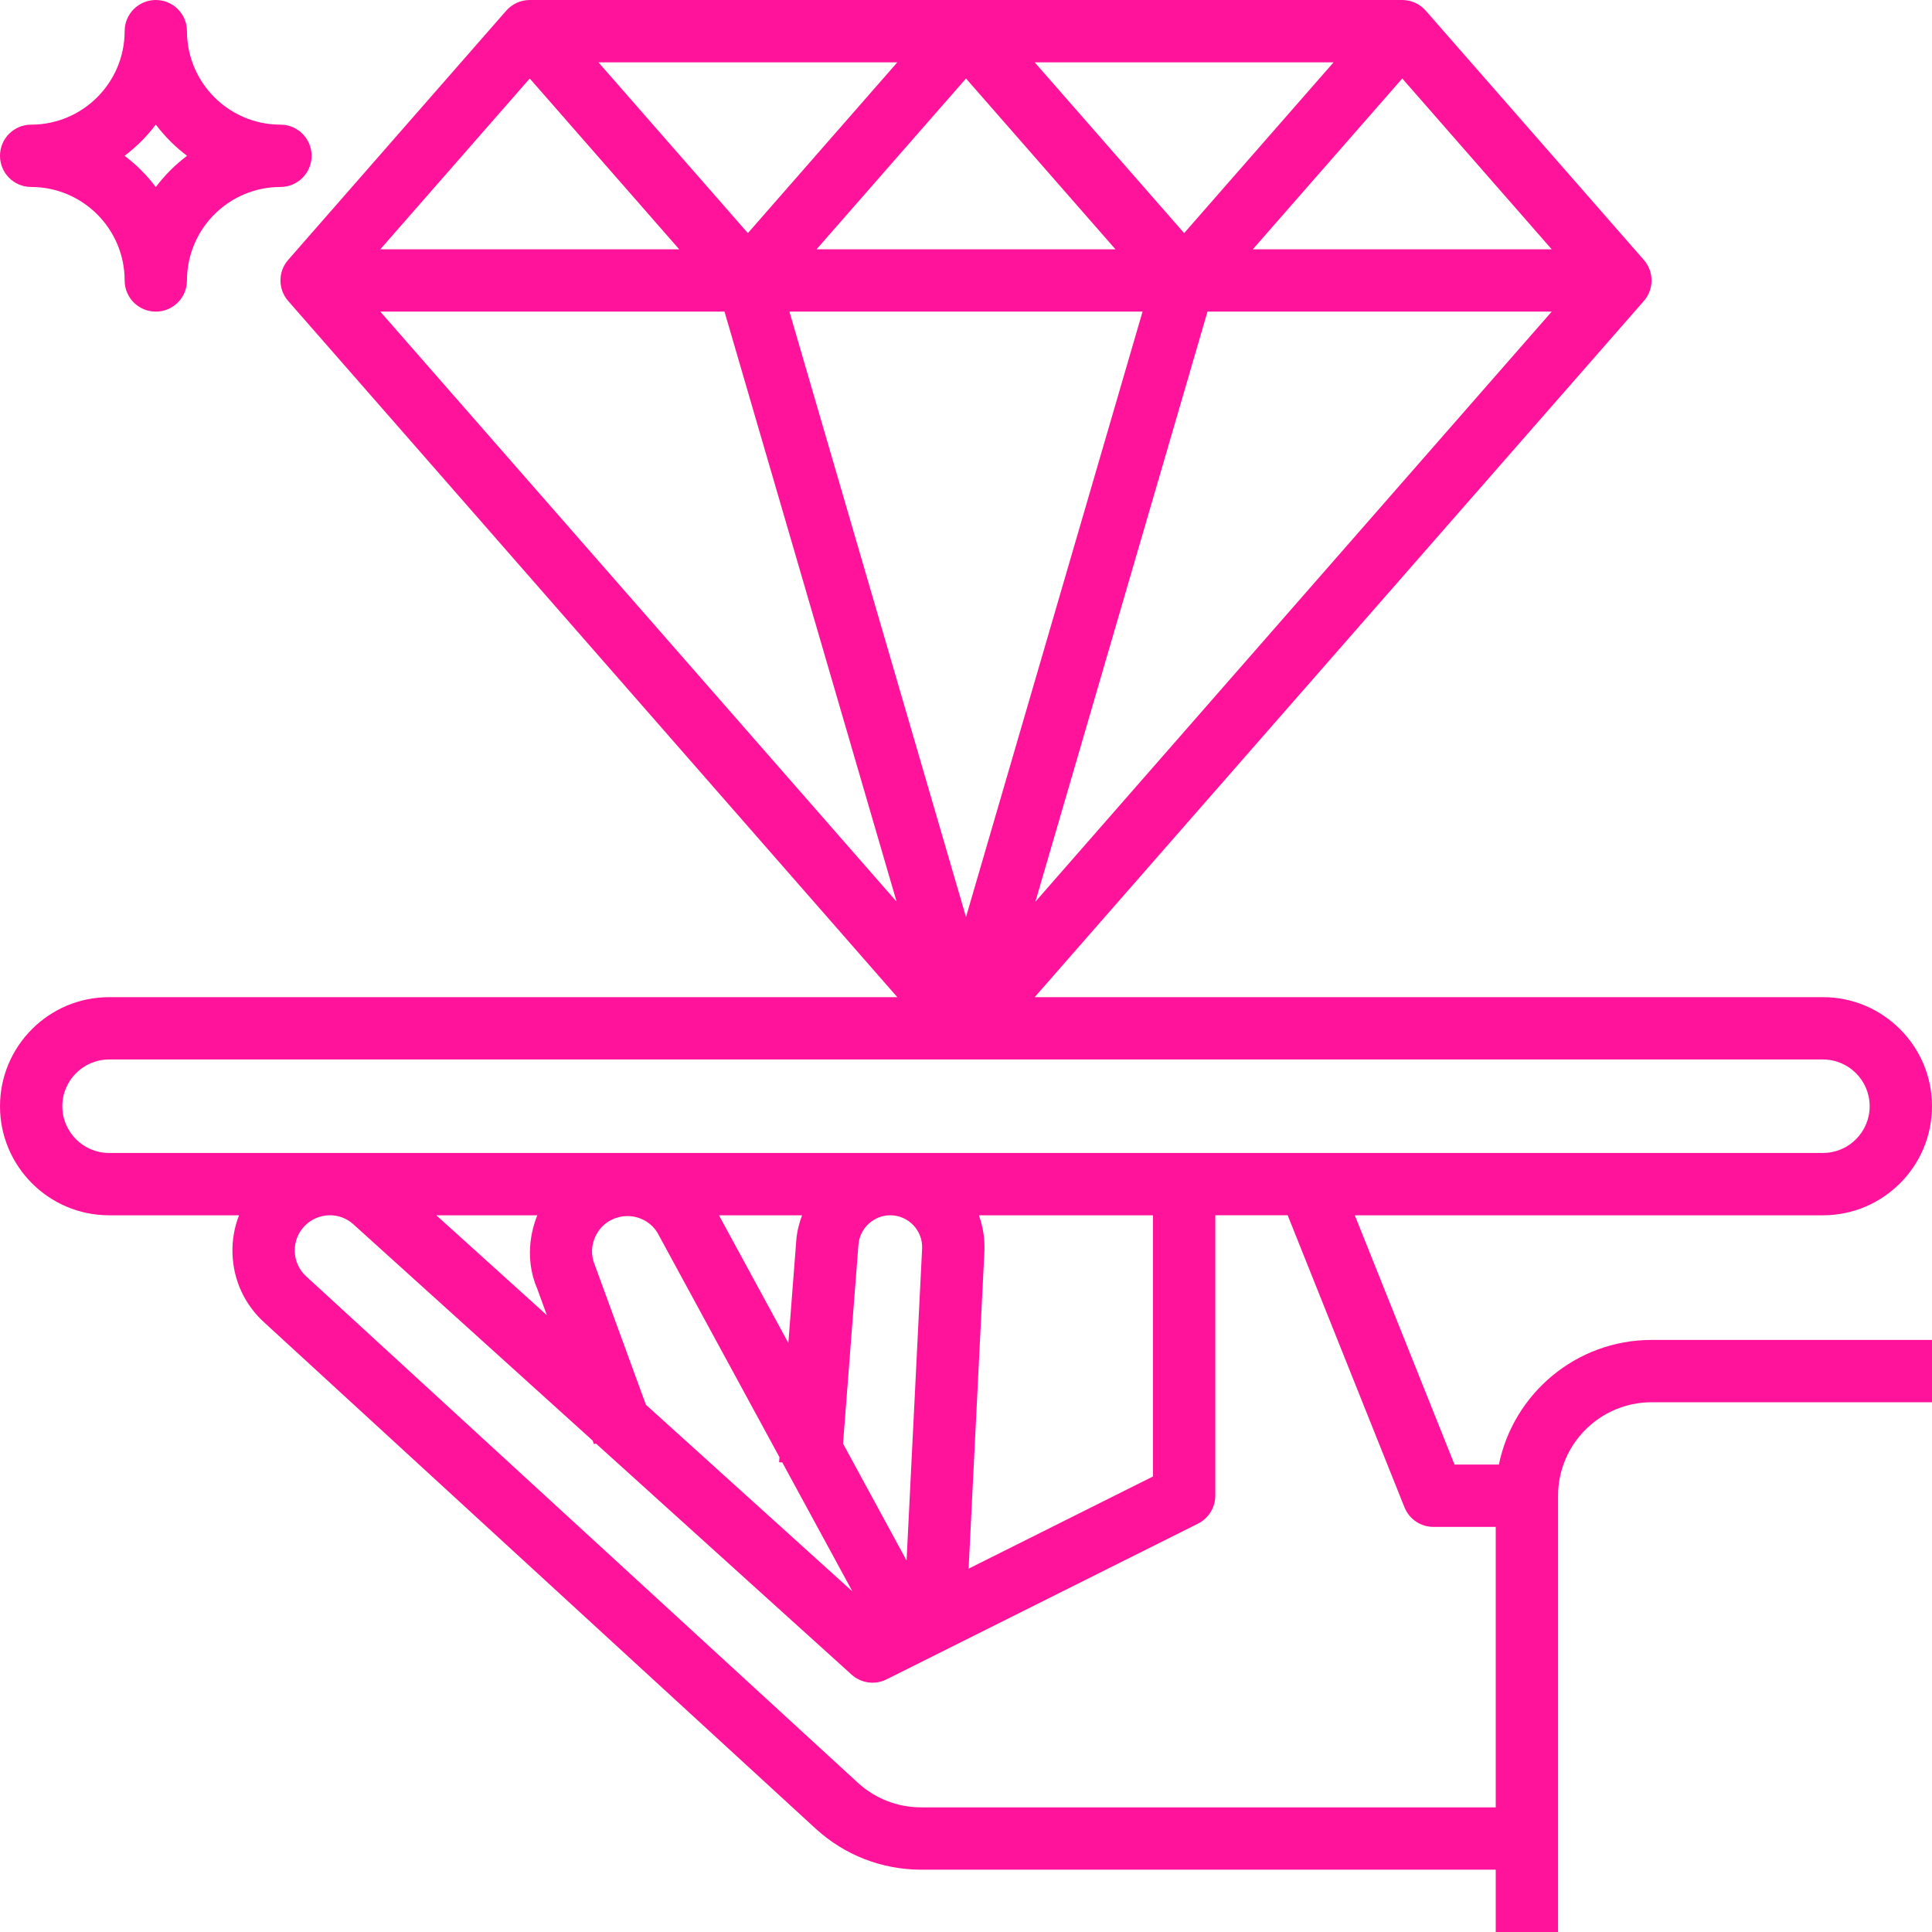 <svg xmlns="http://www.w3.org/2000/svg" xmlns:xlink="http://www.w3.org/1999/xlink" xmlns:svgjs="http://svgjs.com/svgjs" width="512" height="512" x="0" y="0" viewBox="0 0 496 496" style="enable-background:new 0 0 512 512" xml:space="preserve" class=""><g>
<g xmlns="http://www.w3.org/2000/svg">
	<g>
		<path d="M384.808,376h-11.392l-25.6-64H468c15.44,0,28-12.56,28-28s-12.56-28-28-28H265.632L422.024,77.272    c2.632-3.016,2.632-7.52,0-10.536l-56-64C364.496,1,362.304,0,360,0H136c-2.304,0-4.504,1-6.024,2.728l-56,64    c-2.632,3.016-2.632,7.52,0,10.536L230.368,256H28c-15.44,0-28,12.56-28,28s12.56,28,28,28h33.36    c-1.168,3.032-1.768,6.28-1.68,9.648c0.168,6.92,3.096,13.288,8.184,17.888l141.544,129.936    c7.408,6.792,17.016,10.528,27.056,10.528H384v16h16V384c0-13.232,10.768-24,24-24h72v-16h-72    C404.688,344,388.528,357.768,384.808,376z M265.816,231.488L310,80h88.368L265.816,231.488z M360,20.152L398.368,64h-76.736    L360,20.152z M342.368,16L304,59.848L265.632,16H342.368z M286.368,64h-76.736L248,20.152L286.368,64z M230.368,16L192,59.848    L153.632,16H230.368z M136,20.152L174.368,64H97.632L136,20.152z M97.632,80H186l44.184,151.488L97.632,80z M202.664,80h90.664    L248,235.432L202.664,80z M28,296c-6.616,0-12-5.384-12-12c0-6.616,5.384-12,12-12h440c6.616,0,12,5.384,12,12    c0,6.616-5.384,12-12,12H336h-32H28z M251.312,312H296v67.056l-47.328,23.664l4.048-81.336    C252.88,318.128,252.376,314.96,251.312,312z M200.112,374.112l-0.096,1.28l0.824,0.064l18,33.112l-53.016-47.928l-13.088-35.792    c-1.064-2.488-0.984-5.184,0.208-7.608c1.2-2.424,3.312-4.112,5.928-4.768c3.944-0.992,8.072,0.784,9.992,4.152L200.112,374.112z     M184.576,312h21.336c-0.736,2.008-1.304,4.104-1.472,6.328l-2.048,26.448L184.576,312z M216.432,370.624l3.952-51.064    c0.336-4.24,3.92-7.56,8.168-7.56c2.264,0,4.368,0.904,5.928,2.544s2.36,3.792,2.248,6.048l-3.984,80.04L216.432,370.624z     M137.88,330.744l2.52,6.904L112.016,312h25.92C135.472,318.152,135.392,324.968,137.88,330.744z M384,464H236.464    c-6.024,0-11.792-2.248-16.232-6.32L78.64,327.704c-1.848-1.672-2.904-3.968-2.968-6.464c-0.064-2.496,0.872-4.832,2.64-6.6    c3.368-3.376,8.808-3.528,12.32-0.408l61.52,55.608l0.328,0.904l0.48-0.176l65.672,59.36c2.464,2.216,6.008,2.696,8.944,1.224    l80-40c2.712-1.352,4.424-4.128,4.424-7.16v-72h18.584l29.984,74.976c1.224,3.04,4.16,5.032,7.432,5.032h16V464z" fill="#ff139b" data-original="#000000" style="" class=""></path>
	</g>
</g>
<g xmlns="http://www.w3.org/2000/svg">
	<g>
		<path d="M72,32C58.768,32,48,21.232,48,8c0-4.416-3.576-8-8-8s-8,3.584-8,8c0,13.232-10.768,24-24,24c-4.424,0-8,3.584-8,8    s3.576,8,8,8c13.232,0,24,10.768,24,24c0,4.416,3.576,8,8,8s8-3.584,8-8c0-13.232,10.768-24,24-24c4.424,0,8-3.584,8-8    S76.424,32,72,32z M40,48.024c-2.28-3.04-4.984-5.744-8.024-8.024c3.04-2.28,5.744-4.984,8.024-8.024    c2.28,3.04,4.984,5.744,8.024,8.024C44.984,42.28,42.28,44.984,40,48.024z" fill="#ff139b" data-original="#000000" style="" class=""></path>
	</g>
</g>
<g xmlns="http://www.w3.org/2000/svg">
</g>
<g xmlns="http://www.w3.org/2000/svg">
</g>
<g xmlns="http://www.w3.org/2000/svg">
</g>
<g xmlns="http://www.w3.org/2000/svg">
</g>
<g xmlns="http://www.w3.org/2000/svg">
</g>
<g xmlns="http://www.w3.org/2000/svg">
</g>
<g xmlns="http://www.w3.org/2000/svg">
</g>
<g xmlns="http://www.w3.org/2000/svg">
</g>
<g xmlns="http://www.w3.org/2000/svg">
</g>
<g xmlns="http://www.w3.org/2000/svg">
</g>
<g xmlns="http://www.w3.org/2000/svg">
</g>
<g xmlns="http://www.w3.org/2000/svg">
</g>
<g xmlns="http://www.w3.org/2000/svg">
</g>
<g xmlns="http://www.w3.org/2000/svg">
</g>
<g xmlns="http://www.w3.org/2000/svg">
</g>
</g></svg>